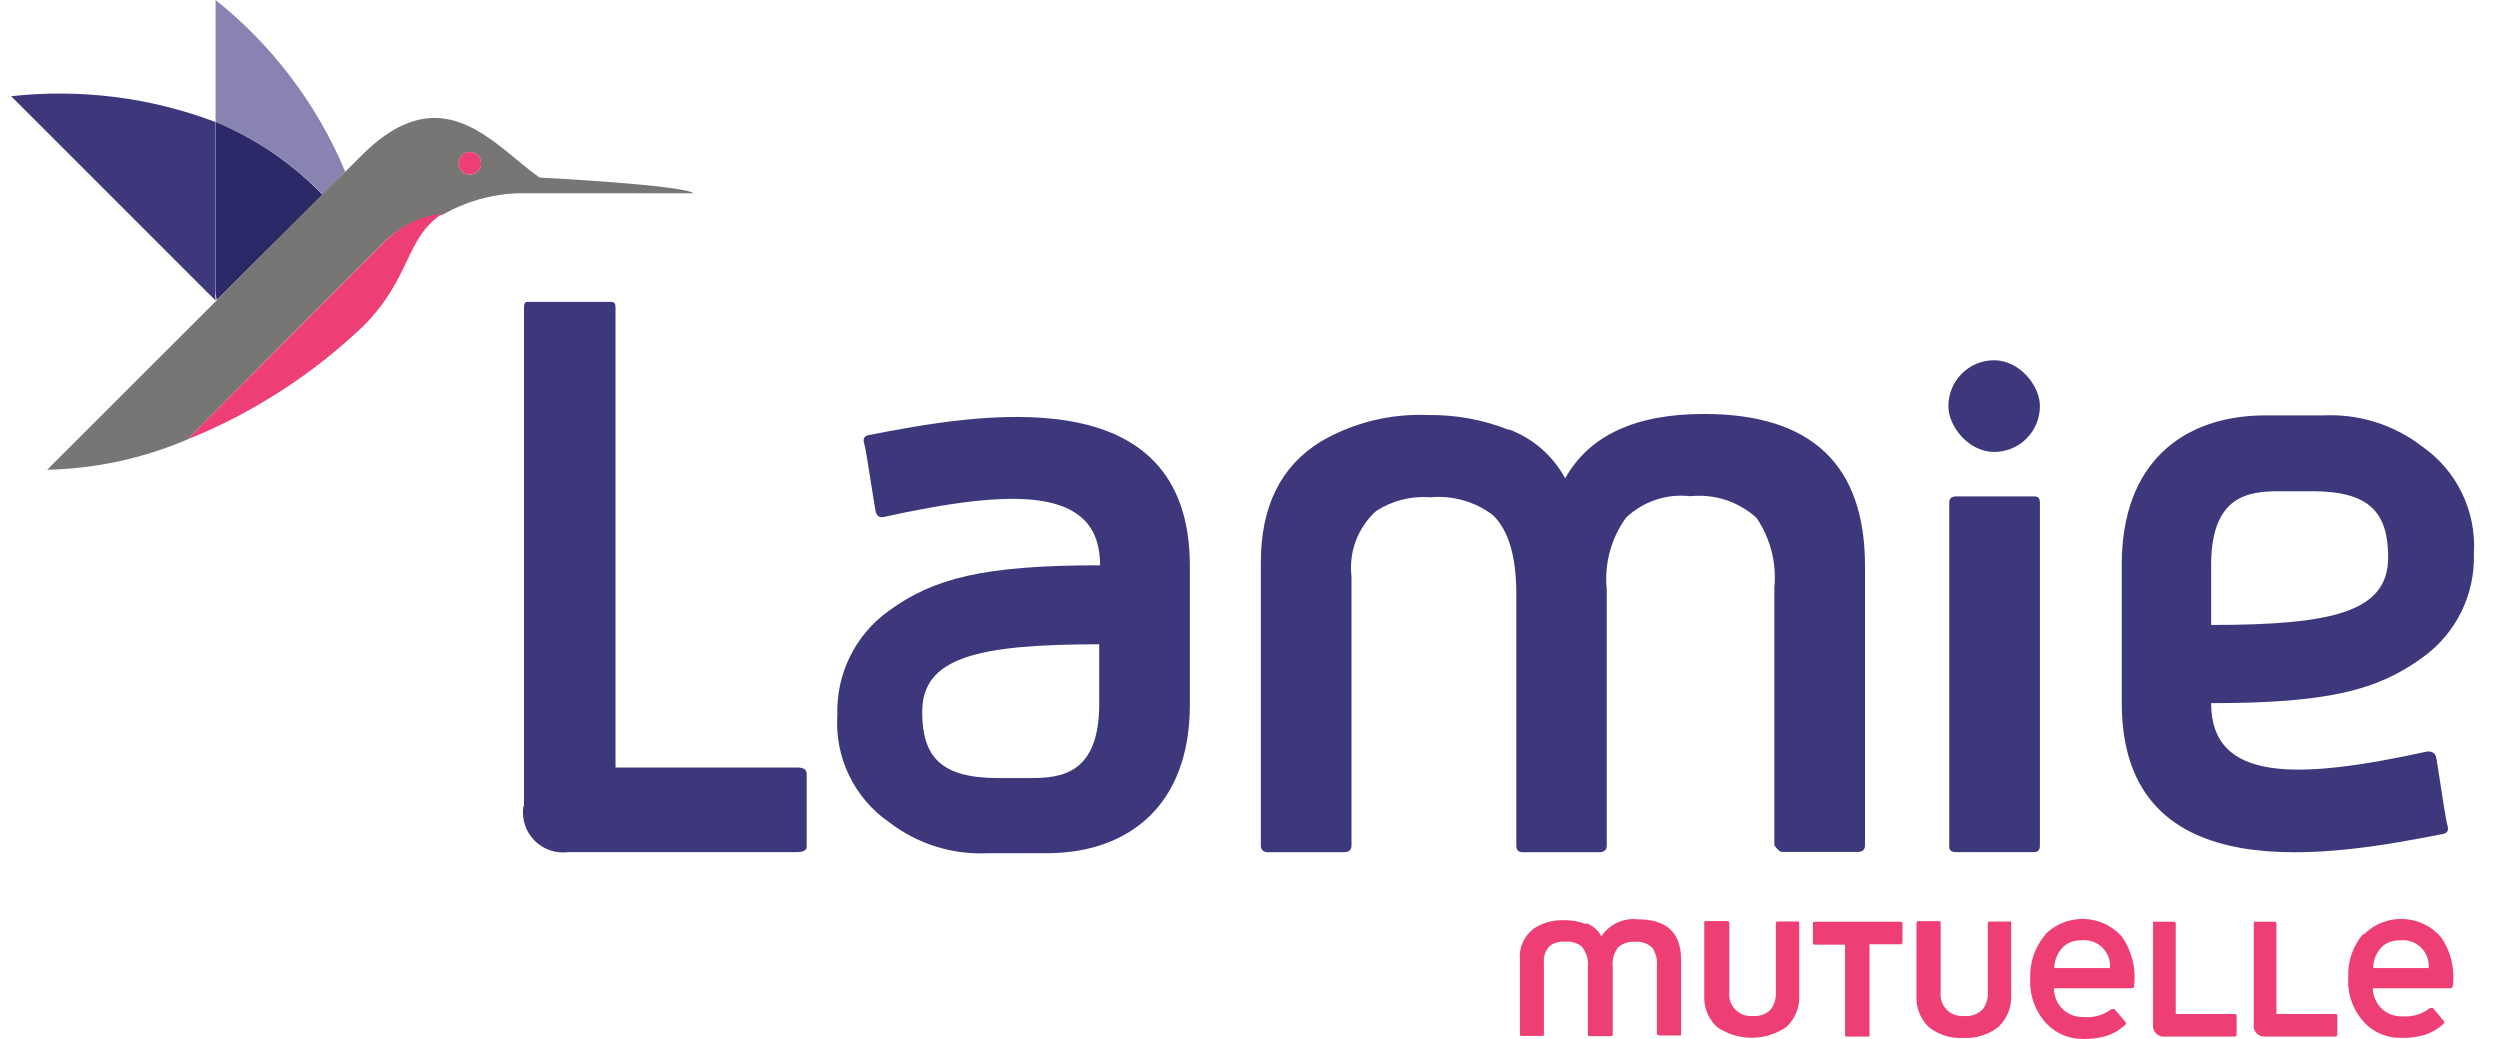 <svg width="77" height="32" viewBox="0 0 77 32" fill="none" xmlns="http://www.w3.org/2000/svg">
<path d="M10.634 5.29C9.768 3.218 8.395 1.398 6.64 0V3.756C7.881 4.268 9.004 5.028 9.941 5.991L10.634 5.29Z" fill="#8883B0"/>
<g style="mix-blend-mode:multiply">
<path d="M6.634 8.968V3.757C4.628 2.999 2.473 2.728 0.343 2.963L6.64 9.258C6.631 9.162 6.629 9.065 6.634 8.968Z" fill="#3D387B"/>
</g>
<path fill-rule="evenodd" clip-rule="evenodd" d="M15.906 4.909C16.151 5.111 16.388 5.306 16.621 5.469C18.04 5.542 21.143 5.747 21.354 5.952H15.934C15.125 5.984 14.335 6.211 13.631 6.613C12.984 6.669 12.375 6.942 11.901 7.387L11.241 8.048L8.264 11.03L5.769 13.537C4.402 14.12 2.937 14.436 1.452 14.469L6.667 9.258L9.921 5.991L10.634 5.291L11.116 4.808C13.213 2.691 14.659 3.882 15.906 4.909ZM14.126 5.033C14.126 5.223 14.279 5.377 14.469 5.377C14.561 5.378 14.65 5.343 14.716 5.278C14.782 5.214 14.819 5.125 14.819 5.033C14.819 4.839 14.662 4.682 14.469 4.682C14.377 4.682 14.289 4.719 14.224 4.785C14.159 4.851 14.124 4.94 14.126 5.033Z" fill="#787674"/>
<path d="M6.64 3.756V8.967C6.645 9.06 6.656 9.153 6.673 9.244L9.927 5.991C8.995 5.03 7.876 4.269 6.64 3.756L6.64 3.756Z" fill="#2B2968"/>
<path d="M14.819 5.032C14.819 5.124 14.782 5.213 14.716 5.278C14.65 5.342 14.561 5.378 14.469 5.376C14.279 5.376 14.126 5.222 14.126 5.032C14.124 4.94 14.159 4.851 14.224 4.785C14.288 4.719 14.377 4.682 14.469 4.682C14.562 4.682 14.651 4.719 14.716 4.784C14.782 4.85 14.819 4.939 14.819 5.032Z" fill="#EE3F75"/>
<path d="M5.769 13.537C7.785 12.724 9.629 11.534 11.202 10.032C12.667 8.557 12.489 7.307 13.631 6.58C12.973 6.648 12.358 6.939 11.888 7.407L5.769 13.537Z" fill="#EE3F75"/>
<path d="M48.861 28.435C49.059 28.508 49.223 28.651 49.322 28.838C49.572 28.463 50.011 28.26 50.458 28.316C51.336 28.316 51.778 28.732 51.778 29.559V31.84C51.778 31.873 51.778 31.893 51.719 31.893H51.098C51.098 31.893 51.059 31.893 51.032 31.84V29.757C51.054 29.556 51.002 29.354 50.887 29.189C50.743 29.05 50.544 28.984 50.346 29.01C50.156 28.992 49.969 29.058 49.831 29.189C49.705 29.355 49.648 29.563 49.672 29.77V31.86C49.672 31.893 49.672 31.913 49.613 31.913H48.953C48.953 31.913 48.907 31.913 48.907 31.86V29.803C48.935 29.565 48.863 29.326 48.709 29.142C48.561 29.037 48.381 28.988 48.2 29.003C48.044 28.99 47.889 29.029 47.758 29.116C47.606 29.25 47.529 29.45 47.553 29.651V31.854C47.553 31.887 47.553 31.906 47.494 31.906H46.873C46.834 31.906 46.814 31.906 46.814 31.854V29.546C46.782 29.152 46.97 28.773 47.303 28.56C47.569 28.405 47.873 28.33 48.181 28.342C48.406 28.338 48.631 28.378 48.841 28.461L48.861 28.435Z" fill="#EE3F75"/>
<path d="M55.369 28.376C55.369 28.376 55.416 28.376 55.416 28.429V30.651C55.438 31.023 55.29 31.386 55.013 31.636C54.371 32.072 53.529 32.072 52.887 31.636C52.621 31.39 52.477 31.039 52.491 30.677V28.435C52.491 28.389 52.491 28.369 52.551 28.369H53.211C53.211 28.369 53.264 28.369 53.264 28.435V30.558C53.241 30.755 53.308 30.952 53.446 31.094C53.584 31.237 53.779 31.309 53.977 31.292C54.184 31.313 54.389 31.24 54.538 31.094C54.656 30.934 54.712 30.736 54.696 30.538V28.435C54.694 28.421 54.699 28.406 54.709 28.395C54.719 28.385 54.734 28.38 54.749 28.382H55.409L55.369 28.376Z" fill="#EE3F75"/>
<path d="M58.597 29.023C58.599 29.04 58.594 29.056 58.582 29.068C58.571 29.08 58.554 29.085 58.538 29.083H57.581V31.88C57.581 31.913 57.581 31.927 57.528 31.927H56.868C56.868 31.927 56.828 31.927 56.828 31.88V29.096H55.904C55.864 29.096 55.838 29.096 55.838 29.037V28.435C55.838 28.435 55.838 28.389 55.904 28.389H58.544C58.544 28.389 58.597 28.389 58.597 28.435V29.03V29.023Z" fill="#EE3F75"/>
<path d="M61.892 28.376C61.906 28.374 61.921 28.379 61.931 28.389C61.942 28.4 61.947 28.415 61.944 28.429V30.651C61.963 31.023 61.816 31.384 61.542 31.636C61.237 31.873 60.857 31.991 60.472 31.967C60.093 31.992 59.717 31.877 59.416 31.643C59.15 31.392 59.007 31.037 59.027 30.671V28.436C59.025 28.418 59.031 28.399 59.044 28.387C59.056 28.374 59.075 28.367 59.093 28.37H59.713C59.753 28.37 59.773 28.37 59.773 28.436V30.558C59.75 30.756 59.817 30.953 59.955 31.095C60.093 31.237 60.288 31.31 60.486 31.292C60.704 31.318 60.921 31.24 61.073 31.081C61.189 30.92 61.243 30.723 61.225 30.525V28.436C61.225 28.436 61.225 28.383 61.284 28.383H61.944L61.892 28.376Z" fill="#EE3F75"/>
<path fill-rule="evenodd" clip-rule="evenodd" d="M64.186 28.303C63.737 28.291 63.303 28.465 62.987 28.785H63C62.675 29.162 62.507 29.65 62.531 30.147C62.504 30.667 62.693 31.174 63.053 31.549C63.345 31.842 63.742 32.004 64.155 31.999C64.394 32.005 64.632 31.976 64.862 31.913C65.085 31.842 65.29 31.722 65.462 31.562C65.474 31.551 65.481 31.536 65.481 31.519C65.481 31.503 65.474 31.488 65.462 31.476L65.126 31.08H65.033C64.788 31.267 64.482 31.355 64.175 31.324C63.935 31.335 63.701 31.246 63.528 31.078C63.356 30.911 63.26 30.679 63.264 30.438H65.647C65.733 30.438 65.733 30.405 65.733 30.346C65.793 29.818 65.659 29.287 65.357 28.851C65.059 28.514 64.635 28.316 64.186 28.303ZM63.271 29.817C63.275 29.567 63.377 29.33 63.555 29.155C63.704 29.024 63.898 28.955 64.096 28.964C64.333 28.933 64.572 29.011 64.745 29.177C64.918 29.343 65.007 29.578 64.987 29.817H63.271Z" fill="#EE3F75"/>
<path d="M66.314 31.543V28.435V28.389H66.974C66.974 28.389 67.013 28.389 67.013 28.435V31.232H68.816C68.868 31.232 68.888 31.232 68.888 31.285V31.88C68.888 31.88 68.888 31.927 68.809 31.927H66.683C66.581 31.94 66.477 31.904 66.405 31.83C66.332 31.756 66.298 31.652 66.314 31.55V31.543Z" fill="#EE3F75"/>
<path d="M69.416 31.543V28.435V28.389H70.076C70.076 28.389 70.115 28.389 70.115 28.435V31.232H71.918C71.964 31.232 71.99 31.232 71.99 31.285V31.88C71.99 31.88 71.99 31.927 71.911 31.927H69.785C69.683 31.94 69.579 31.904 69.507 31.83C69.434 31.756 69.4 31.652 69.416 31.55V31.543Z" fill="#EE3F75"/>
<path fill-rule="evenodd" clip-rule="evenodd" d="M74.002 28.303C73.553 28.291 73.119 28.465 72.803 28.785L72.789 28.759C72.466 29.136 72.3 29.624 72.327 30.121C72.297 30.641 72.487 31.149 72.849 31.523C73.142 31.817 73.543 31.977 73.958 31.966C74.196 31.972 74.434 31.943 74.664 31.88C74.888 31.808 75.093 31.689 75.265 31.529C75.276 31.518 75.283 31.503 75.283 31.486C75.283 31.47 75.276 31.454 75.265 31.443L74.935 31.047H74.842C74.603 31.236 74.301 31.328 73.997 31.304C73.777 31.314 73.56 31.241 73.39 31.099C73.201 30.93 73.089 30.692 73.08 30.438H75.463C75.487 30.441 75.512 30.431 75.529 30.413C75.546 30.395 75.553 30.37 75.549 30.346C75.615 29.818 75.481 29.284 75.172 28.851C74.875 28.514 74.451 28.316 74.002 28.303ZM73.093 29.817C73.094 29.568 73.194 29.33 73.37 29.155C73.52 29.025 73.713 28.956 73.912 28.964C74.149 28.933 74.388 29.011 74.561 29.177C74.734 29.343 74.823 29.578 74.803 29.817H73.093Z" fill="#EE3F75"/>
<path d="M46.477 13.226C47.218 13.501 47.833 14.037 48.207 14.734C48.946 13.411 50.372 12.75 52.484 12.75C55.794 12.75 57.446 14.313 57.442 17.439V26.035C57.442 26.167 57.369 26.24 57.218 26.24H54.894C54.821 26.24 54.742 26.167 54.65 26.035V18.1C54.724 17.338 54.528 16.575 54.095 15.944C53.541 15.446 52.803 15.206 52.062 15.283C51.337 15.199 50.612 15.441 50.082 15.944C49.62 16.582 49.408 17.368 49.488 18.153V26.042C49.488 26.174 49.415 26.247 49.263 26.247H46.893C46.761 26.247 46.702 26.174 46.702 26.042V18.291C46.702 17.128 46.458 16.308 45.963 15.851C45.416 15.445 44.739 15.255 44.062 15.316C43.471 15.269 42.882 15.418 42.385 15.739C41.821 16.248 41.538 17 41.626 17.756V26.042C41.626 26.174 41.553 26.247 41.401 26.247H39.058C38.906 26.247 38.834 26.174 38.834 26.042V17.319C38.834 15.607 39.441 14.364 40.675 13.603C41.674 13.019 42.82 12.735 43.976 12.783C44.829 12.77 45.677 12.925 46.471 13.239L46.477 13.226Z" fill="#3D387B"/>
<path d="M60.037 26.061V15.481C60.037 15.349 60.109 15.289 60.261 15.289H62.657C62.776 15.289 62.829 15.349 62.829 15.481V26.041C62.829 26.174 62.776 26.246 62.657 26.246H60.261C60.109 26.246 60.037 26.194 60.037 26.075L60.037 26.061Z" fill="#3D387B"/>
<path fill-rule="evenodd" clip-rule="evenodd" d="M65.35 21.65V17.385C65.35 14.263 67.218 12.842 69.654 12.795H71.542C72.641 12.738 73.725 13.076 74.598 13.748C75.672 14.493 76.278 15.748 76.196 17.054C76.235 18.316 75.643 19.514 74.618 20.248C73.232 21.26 71.7 21.657 68.103 21.657C68.103 24.116 70.809 24.011 74.77 23.144C74.935 23.144 74.994 23.21 75.027 23.303C75.042 23.345 75.103 23.741 75.17 24.177C75.251 24.704 75.342 25.289 75.371 25.379C75.423 25.545 75.41 25.651 75.252 25.684C71.905 26.345 65.35 27.535 65.35 21.65ZM71.219 15.13H70.215C69.251 15.13 68.103 15.255 68.103 17.411V19.249C71.872 19.249 73.555 18.839 73.555 17.166C73.555 15.791 72.988 15.13 71.219 15.13Z" fill="#3D387B"/>
<path fill-rule="evenodd" clip-rule="evenodd" d="M36.648 17.437V21.702C36.648 24.83 34.741 26.245 32.331 26.278H30.443C29.344 26.336 28.26 25.998 27.387 25.326C26.311 24.582 25.704 23.327 25.79 22.02C25.751 20.756 26.342 19.556 27.367 18.819C28.753 17.807 30.292 17.411 33.883 17.411C33.883 14.957 31.176 15.056 27.215 15.923C27.084 15.956 27.011 15.877 26.978 15.784C26.963 15.742 26.902 15.352 26.834 14.92C26.75 14.389 26.657 13.795 26.628 13.707C26.575 13.549 26.588 13.436 26.747 13.403C30.087 12.749 36.648 11.558 36.648 17.437ZM30.741 23.964H31.744C32.688 23.964 33.856 23.838 33.856 21.676V19.844C30.087 19.844 28.404 20.254 28.404 21.927C28.404 23.303 28.972 23.964 30.741 23.964Z" fill="#3D387B"/>
<path d="M16.139 24.817V9.469C16.139 9.35 16.179 9.297 16.238 9.297H18.826C18.925 9.297 18.958 9.35 18.958 9.469V23.64H24.562C24.747 23.64 24.846 23.7 24.846 23.832V26.073C24.846 26.192 24.747 26.245 24.543 26.245H17.506C17.121 26.297 16.734 26.165 16.461 25.888C16.189 25.611 16.062 25.222 16.12 24.837L16.139 24.817Z" fill="#3D387B"/>
<rect x="60.01" y="11.096" width="2.819" height="2.824" rx="1.409" fill="#3D387B"/>
</svg>
